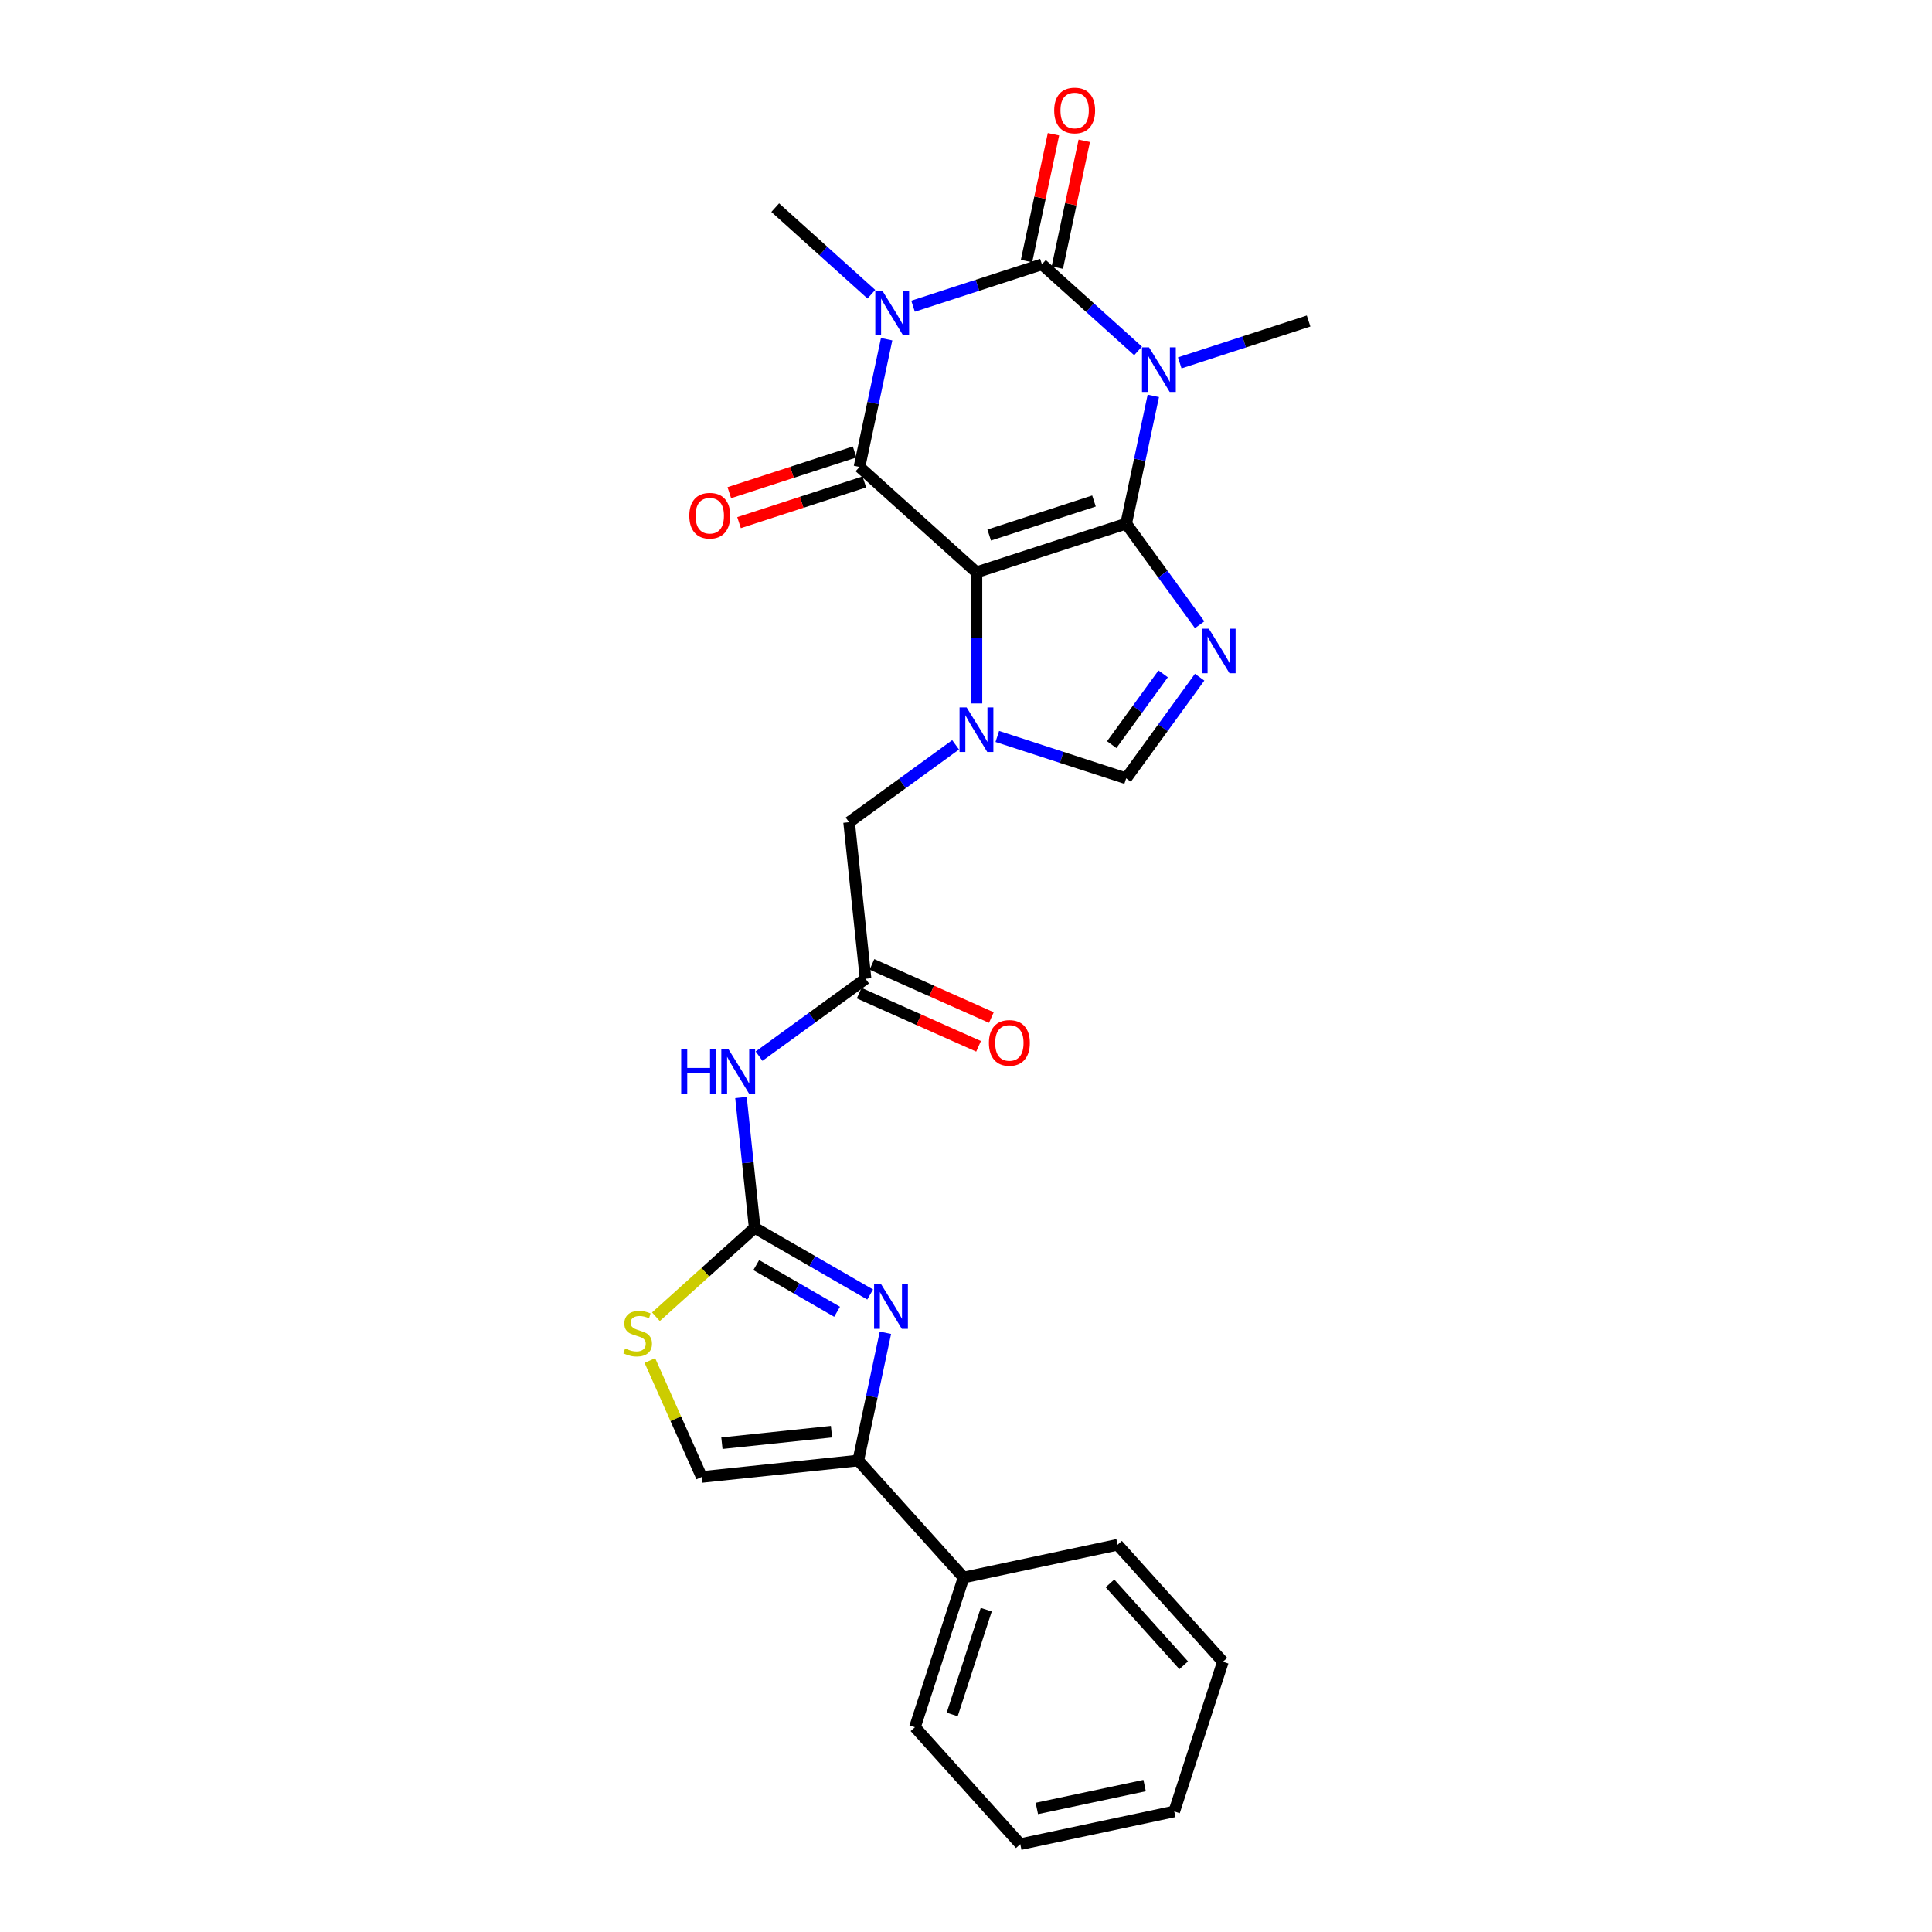 <?xml version='1.0' encoding='iso-8859-1'?>
<svg version='1.1' baseProfile='full'
              xmlns='http://www.w3.org/2000/svg'
                      xmlns:rdkit='http://www.rdkit.org/xml'
                      xmlns:xlink='http://www.w3.org/1999/xlink'
                  xml:space='preserve'
width='1000px' height='1000px' viewBox='0 0 1000 1000'>
<!-- END OF HEADER -->
<rect style='opacity:1.0;fill:#FFFFFF;stroke:none' width='1000' height='1000' x='0' y='0'> </rect>
<path class='bond-0' d='M 582.902,271.032 L 505.414,296.209' style='fill:none;fill-rule:evenodd;stroke:#000000;stroke-width:6px;stroke-linecap:butt;stroke-linejoin:miter;stroke-opacity:1' />
<path class='bond-0' d='M 566.244,259.311 L 512.002,276.935' style='fill:none;fill-rule:evenodd;stroke:#000000;stroke-width:6px;stroke-linecap:butt;stroke-linejoin:miter;stroke-opacity:1' />
<path class='bond-1' d='M 582.902,271.032 L 589.93,237.971' style='fill:none;fill-rule:evenodd;stroke:#000000;stroke-width:6px;stroke-linecap:butt;stroke-linejoin:miter;stroke-opacity:1' />
<path class='bond-1' d='M 589.93,237.971 L 596.957,204.91' style='fill:none;fill-rule:evenodd;stroke:#0000FF;stroke-width:6px;stroke-linecap:butt;stroke-linejoin:miter;stroke-opacity:1' />
<path class='bond-5' d='M 582.902,271.032 L 601.917,297.202' style='fill:none;fill-rule:evenodd;stroke:#000000;stroke-width:6px;stroke-linecap:butt;stroke-linejoin:miter;stroke-opacity:1' />
<path class='bond-5' d='M 601.917,297.202 L 620.931,323.373' style='fill:none;fill-rule:evenodd;stroke:#0000FF;stroke-width:6px;stroke-linecap:butt;stroke-linejoin:miter;stroke-opacity:1' />
<path class='bond-4' d='M 505.414,296.209 L 444.865,241.691' style='fill:none;fill-rule:evenodd;stroke:#000000;stroke-width:6px;stroke-linecap:butt;stroke-linejoin:miter;stroke-opacity:1' />
<path class='bond-6' d='M 505.414,296.209 L 505.414,330.16' style='fill:none;fill-rule:evenodd;stroke:#000000;stroke-width:6px;stroke-linecap:butt;stroke-linejoin:miter;stroke-opacity:1' />
<path class='bond-6' d='M 505.414,330.16 L 505.414,364.111' style='fill:none;fill-rule:evenodd;stroke:#0000FF;stroke-width:6px;stroke-linecap:butt;stroke-linejoin:miter;stroke-opacity:1' />
<path class='bond-3' d='M 589.055,181.623 L 564.174,159.22' style='fill:none;fill-rule:evenodd;stroke:#0000FF;stroke-width:6px;stroke-linecap:butt;stroke-linejoin:miter;stroke-opacity:1' />
<path class='bond-3' d='M 564.174,159.22 L 539.294,136.818' style='fill:none;fill-rule:evenodd;stroke:#000000;stroke-width:6px;stroke-linecap:butt;stroke-linejoin:miter;stroke-opacity:1' />
<path class='bond-20' d='M 610.63,187.831 L 643.98,176.995' style='fill:none;fill-rule:evenodd;stroke:#0000FF;stroke-width:6px;stroke-linecap:butt;stroke-linejoin:miter;stroke-opacity:1' />
<path class='bond-20' d='M 643.98,176.995 L 677.331,166.158' style='fill:none;fill-rule:evenodd;stroke:#000000;stroke-width:6px;stroke-linecap:butt;stroke-linejoin:miter;stroke-opacity:1' />
<path class='bond-2' d='M 472.593,158.49 L 505.943,147.654' style='fill:none;fill-rule:evenodd;stroke:#0000FF;stroke-width:6px;stroke-linecap:butt;stroke-linejoin:miter;stroke-opacity:1' />
<path class='bond-2' d='M 505.943,147.654 L 539.294,136.818' style='fill:none;fill-rule:evenodd;stroke:#000000;stroke-width:6px;stroke-linecap:butt;stroke-linejoin:miter;stroke-opacity:1' />
<path class='bond-21' d='M 451.018,152.282 L 426.137,129.88' style='fill:none;fill-rule:evenodd;stroke:#0000FF;stroke-width:6px;stroke-linecap:butt;stroke-linejoin:miter;stroke-opacity:1' />
<path class='bond-21' d='M 426.137,129.88 L 401.257,107.477' style='fill:none;fill-rule:evenodd;stroke:#000000;stroke-width:6px;stroke-linecap:butt;stroke-linejoin:miter;stroke-opacity:1' />
<path class='bond-28' d='M 458.92,175.569 L 451.893,208.63' style='fill:none;fill-rule:evenodd;stroke:#0000FF;stroke-width:6px;stroke-linecap:butt;stroke-linejoin:miter;stroke-opacity:1' />
<path class='bond-28' d='M 451.893,208.63 L 444.865,241.691' style='fill:none;fill-rule:evenodd;stroke:#000000;stroke-width:6px;stroke-linecap:butt;stroke-linejoin:miter;stroke-opacity:1' />
<path class='bond-16' d='M 547.263,138.512 L 554.239,105.695' style='fill:none;fill-rule:evenodd;stroke:#000000;stroke-width:6px;stroke-linecap:butt;stroke-linejoin:miter;stroke-opacity:1' />
<path class='bond-16' d='M 554.239,105.695 L 561.214,72.879' style='fill:none;fill-rule:evenodd;stroke:#FF0000;stroke-width:6px;stroke-linecap:butt;stroke-linejoin:miter;stroke-opacity:1' />
<path class='bond-16' d='M 531.324,135.124 L 538.299,102.307' style='fill:none;fill-rule:evenodd;stroke:#000000;stroke-width:6px;stroke-linecap:butt;stroke-linejoin:miter;stroke-opacity:1' />
<path class='bond-16' d='M 538.299,102.307 L 545.275,69.491' style='fill:none;fill-rule:evenodd;stroke:#FF0000;stroke-width:6px;stroke-linecap:butt;stroke-linejoin:miter;stroke-opacity:1' />
<path class='bond-17' d='M 442.348,233.942 L 409.918,244.479' style='fill:none;fill-rule:evenodd;stroke:#000000;stroke-width:6px;stroke-linecap:butt;stroke-linejoin:miter;stroke-opacity:1' />
<path class='bond-17' d='M 409.918,244.479 L 377.488,255.016' style='fill:none;fill-rule:evenodd;stroke:#FF0000;stroke-width:6px;stroke-linecap:butt;stroke-linejoin:miter;stroke-opacity:1' />
<path class='bond-17' d='M 447.383,249.44 L 414.953,259.977' style='fill:none;fill-rule:evenodd;stroke:#000000;stroke-width:6px;stroke-linecap:butt;stroke-linejoin:miter;stroke-opacity:1' />
<path class='bond-17' d='M 414.953,259.977 L 382.523,270.514' style='fill:none;fill-rule:evenodd;stroke:#FF0000;stroke-width:6px;stroke-linecap:butt;stroke-linejoin:miter;stroke-opacity:1' />
<path class='bond-9' d='M 620.931,350.521 L 601.917,376.692' style='fill:none;fill-rule:evenodd;stroke:#0000FF;stroke-width:6px;stroke-linecap:butt;stroke-linejoin:miter;stroke-opacity:1' />
<path class='bond-9' d='M 601.917,376.692 L 582.902,402.863' style='fill:none;fill-rule:evenodd;stroke:#000000;stroke-width:6px;stroke-linecap:butt;stroke-linejoin:miter;stroke-opacity:1' />
<path class='bond-9' d='M 602.043,348.794 L 588.734,367.114' style='fill:none;fill-rule:evenodd;stroke:#0000FF;stroke-width:6px;stroke-linecap:butt;stroke-linejoin:miter;stroke-opacity:1' />
<path class='bond-9' d='M 588.734,367.114 L 575.424,385.433' style='fill:none;fill-rule:evenodd;stroke:#000000;stroke-width:6px;stroke-linecap:butt;stroke-linejoin:miter;stroke-opacity:1' />
<path class='bond-15' d='M 494.627,385.523 L 467.062,405.549' style='fill:none;fill-rule:evenodd;stroke:#0000FF;stroke-width:6px;stroke-linecap:butt;stroke-linejoin:miter;stroke-opacity:1' />
<path class='bond-15' d='M 467.062,405.549 L 439.498,425.576' style='fill:none;fill-rule:evenodd;stroke:#000000;stroke-width:6px;stroke-linecap:butt;stroke-linejoin:miter;stroke-opacity:1' />
<path class='bond-27' d='M 516.201,381.19 L 549.552,392.027' style='fill:none;fill-rule:evenodd;stroke:#0000FF;stroke-width:6px;stroke-linecap:butt;stroke-linejoin:miter;stroke-opacity:1' />
<path class='bond-27' d='M 549.552,392.027 L 582.902,402.863' style='fill:none;fill-rule:evenodd;stroke:#000000;stroke-width:6px;stroke-linecap:butt;stroke-linejoin:miter;stroke-opacity:1' />
<path class='bond-7' d='M 390.616,635.526 L 387.071,601.798' style='fill:none;fill-rule:evenodd;stroke:#000000;stroke-width:6px;stroke-linecap:butt;stroke-linejoin:miter;stroke-opacity:1' />
<path class='bond-7' d='M 387.071,601.798 L 383.526,568.07' style='fill:none;fill-rule:evenodd;stroke:#0000FF;stroke-width:6px;stroke-linecap:butt;stroke-linejoin:miter;stroke-opacity:1' />
<path class='bond-8' d='M 390.616,635.526 L 420.502,652.781' style='fill:none;fill-rule:evenodd;stroke:#000000;stroke-width:6px;stroke-linecap:butt;stroke-linejoin:miter;stroke-opacity:1' />
<path class='bond-8' d='M 420.502,652.781 L 450.389,670.036' style='fill:none;fill-rule:evenodd;stroke:#0000FF;stroke-width:6px;stroke-linecap:butt;stroke-linejoin:miter;stroke-opacity:1' />
<path class='bond-8' d='M 391.434,654.815 L 412.355,666.893' style='fill:none;fill-rule:evenodd;stroke:#000000;stroke-width:6px;stroke-linecap:butt;stroke-linejoin:miter;stroke-opacity:1' />
<path class='bond-8' d='M 412.355,666.893 L 433.275,678.972' style='fill:none;fill-rule:evenodd;stroke:#0000FF;stroke-width:6px;stroke-linecap:butt;stroke-linejoin:miter;stroke-opacity:1' />
<path class='bond-12' d='M 390.616,635.526 L 365.059,658.537' style='fill:none;fill-rule:evenodd;stroke:#000000;stroke-width:6px;stroke-linecap:butt;stroke-linejoin:miter;stroke-opacity:1' />
<path class='bond-12' d='M 365.059,658.537 L 339.502,681.549' style='fill:none;fill-rule:evenodd;stroke:#CCCC00;stroke-width:6px;stroke-linecap:butt;stroke-linejoin:miter;stroke-opacity:1' />
<path class='bond-10' d='M 458.291,689.838 L 451.264,722.899' style='fill:none;fill-rule:evenodd;stroke:#0000FF;stroke-width:6px;stroke-linecap:butt;stroke-linejoin:miter;stroke-opacity:1' />
<path class='bond-10' d='M 451.264,722.899 L 444.236,755.96' style='fill:none;fill-rule:evenodd;stroke:#000000;stroke-width:6px;stroke-linecap:butt;stroke-linejoin:miter;stroke-opacity:1' />
<path class='bond-18' d='M 444.236,755.96 L 498.755,816.508' style='fill:none;fill-rule:evenodd;stroke:#000000;stroke-width:6px;stroke-linecap:butt;stroke-linejoin:miter;stroke-opacity:1' />
<path class='bond-29' d='M 444.236,755.96 L 363.207,764.476' style='fill:none;fill-rule:evenodd;stroke:#000000;stroke-width:6px;stroke-linecap:butt;stroke-linejoin:miter;stroke-opacity:1' />
<path class='bond-29' d='M 430.379,741.031 L 373.658,746.993' style='fill:none;fill-rule:evenodd;stroke:#000000;stroke-width:6px;stroke-linecap:butt;stroke-linejoin:miter;stroke-opacity:1' />
<path class='bond-11' d='M 392.887,546.659 L 420.451,526.632' style='fill:none;fill-rule:evenodd;stroke:#0000FF;stroke-width:6px;stroke-linecap:butt;stroke-linejoin:miter;stroke-opacity:1' />
<path class='bond-11' d='M 420.451,526.632 L 448.015,506.606' style='fill:none;fill-rule:evenodd;stroke:#000000;stroke-width:6px;stroke-linecap:butt;stroke-linejoin:miter;stroke-opacity:1' />
<path class='bond-14' d='M 336.372,704.205 L 349.789,734.341' style='fill:none;fill-rule:evenodd;stroke:#CCCC00;stroke-width:6px;stroke-linecap:butt;stroke-linejoin:miter;stroke-opacity:1' />
<path class='bond-14' d='M 349.789,734.341 L 363.207,764.476' style='fill:none;fill-rule:evenodd;stroke:#000000;stroke-width:6px;stroke-linecap:butt;stroke-linejoin:miter;stroke-opacity:1' />
<path class='bond-13' d='M 448.015,506.606 L 439.498,425.576' style='fill:none;fill-rule:evenodd;stroke:#000000;stroke-width:6px;stroke-linecap:butt;stroke-linejoin:miter;stroke-opacity:1' />
<path class='bond-19' d='M 444.701,514.049 L 475.603,527.807' style='fill:none;fill-rule:evenodd;stroke:#000000;stroke-width:6px;stroke-linecap:butt;stroke-linejoin:miter;stroke-opacity:1' />
<path class='bond-19' d='M 475.603,527.807 L 506.504,541.566' style='fill:none;fill-rule:evenodd;stroke:#FF0000;stroke-width:6px;stroke-linecap:butt;stroke-linejoin:miter;stroke-opacity:1' />
<path class='bond-19' d='M 451.329,499.162 L 482.231,512.921' style='fill:none;fill-rule:evenodd;stroke:#000000;stroke-width:6px;stroke-linecap:butt;stroke-linejoin:miter;stroke-opacity:1' />
<path class='bond-19' d='M 482.231,512.921 L 513.132,526.679' style='fill:none;fill-rule:evenodd;stroke:#FF0000;stroke-width:6px;stroke-linecap:butt;stroke-linejoin:miter;stroke-opacity:1' />
<path class='bond-22' d='M 498.755,816.508 L 473.577,893.997' style='fill:none;fill-rule:evenodd;stroke:#000000;stroke-width:6px;stroke-linecap:butt;stroke-linejoin:miter;stroke-opacity:1' />
<path class='bond-22' d='M 510.476,833.167 L 492.851,887.409' style='fill:none;fill-rule:evenodd;stroke:#000000;stroke-width:6px;stroke-linecap:butt;stroke-linejoin:miter;stroke-opacity:1' />
<path class='bond-23' d='M 498.755,816.508 L 578.45,799.569' style='fill:none;fill-rule:evenodd;stroke:#000000;stroke-width:6px;stroke-linecap:butt;stroke-linejoin:miter;stroke-opacity:1' />
<path class='bond-24' d='M 473.577,893.997 L 528.095,954.545' style='fill:none;fill-rule:evenodd;stroke:#000000;stroke-width:6px;stroke-linecap:butt;stroke-linejoin:miter;stroke-opacity:1' />
<path class='bond-25' d='M 578.45,799.569 L 632.969,860.117' style='fill:none;fill-rule:evenodd;stroke:#000000;stroke-width:6px;stroke-linecap:butt;stroke-linejoin:miter;stroke-opacity:1' />
<path class='bond-25' d='M 574.518,819.554 L 612.681,861.939' style='fill:none;fill-rule:evenodd;stroke:#000000;stroke-width:6px;stroke-linecap:butt;stroke-linejoin:miter;stroke-opacity:1' />
<path class='bond-30' d='M 528.095,954.545 L 607.791,937.606' style='fill:none;fill-rule:evenodd;stroke:#000000;stroke-width:6px;stroke-linecap:butt;stroke-linejoin:miter;stroke-opacity:1' />
<path class='bond-30' d='M 536.662,936.065 L 592.449,924.207' style='fill:none;fill-rule:evenodd;stroke:#000000;stroke-width:6px;stroke-linecap:butt;stroke-linejoin:miter;stroke-opacity:1' />
<path class='bond-26' d='M 632.969,860.117 L 607.791,937.606' style='fill:none;fill-rule:evenodd;stroke:#000000;stroke-width:6px;stroke-linecap:butt;stroke-linejoin:miter;stroke-opacity:1' />
<path  class='atom-2' d='M 594.742 179.799
L 602.303 192.02
Q 603.052 193.226, 604.258 195.41
Q 605.464 197.593, 605.529 197.724
L 605.529 179.799
L 608.593 179.799
L 608.593 202.873
L 605.432 202.873
L 597.317 189.511
Q 596.371 187.946, 595.361 186.154
Q 594.383 184.362, 594.09 183.807
L 594.09 202.873
L 591.092 202.873
L 591.092 179.799
L 594.742 179.799
' fill='#0000FF'/>
<path  class='atom-3' d='M 456.705 150.458
L 464.266 162.68
Q 465.015 163.885, 466.221 166.069
Q 467.427 168.253, 467.492 168.383
L 467.492 150.458
L 470.556 150.458
L 470.556 173.532
L 467.394 173.532
L 459.279 160.17
Q 458.334 158.606, 457.324 156.813
Q 456.346 155.021, 456.053 154.467
L 456.053 173.532
L 453.055 173.532
L 453.055 150.458
L 456.705 150.458
' fill='#0000FF'/>
<path  class='atom-6' d='M 625.693 325.41
L 633.254 337.632
Q 634.003 338.837, 635.209 341.021
Q 636.415 343.205, 636.48 343.335
L 636.48 325.41
L 639.543 325.41
L 639.543 348.484
L 636.382 348.484
L 628.267 335.122
Q 627.322 333.558, 626.312 331.765
Q 625.334 329.973, 625.041 329.419
L 625.041 348.484
L 622.042 348.484
L 622.042 325.41
L 625.693 325.41
' fill='#0000FF'/>
<path  class='atom-7' d='M 500.314 366.148
L 507.875 378.37
Q 508.624 379.576, 509.83 381.759
Q 511.036 383.943, 511.101 384.073
L 511.101 366.148
L 514.165 366.148
L 514.165 389.222
L 511.003 389.222
L 502.888 375.86
Q 501.943 374.296, 500.933 372.503
Q 499.955 370.711, 499.662 370.157
L 499.662 389.222
L 496.663 389.222
L 496.663 366.148
L 500.314 366.148
' fill='#0000FF'/>
<path  class='atom-9' d='M 456.076 664.727
L 463.637 676.948
Q 464.387 678.154, 465.592 680.338
Q 466.798 682.521, 466.863 682.652
L 466.863 664.727
L 469.927 664.727
L 469.927 687.801
L 466.766 687.801
L 458.651 674.439
Q 457.705 672.875, 456.695 671.082
Q 455.717 669.29, 455.424 668.736
L 455.424 687.801
L 452.426 687.801
L 452.426 664.727
L 456.076 664.727
' fill='#0000FF'/>
<path  class='atom-12' d='M 352.589 542.959
L 355.717 542.959
L 355.717 552.769
L 367.515 552.769
L 367.515 542.959
L 370.644 542.959
L 370.644 566.033
L 367.515 566.033
L 367.515 555.376
L 355.717 555.376
L 355.717 566.033
L 352.589 566.033
L 352.589 542.959
' fill='#0000FF'/>
<path  class='atom-12' d='M 376.999 542.959
L 384.56 555.181
Q 385.309 556.386, 386.515 558.57
Q 387.721 560.754, 387.786 560.884
L 387.786 542.959
L 390.85 542.959
L 390.85 566.033
L 387.689 566.033
L 379.574 552.671
Q 378.628 551.107, 377.618 549.314
Q 376.64 547.522, 376.347 546.968
L 376.347 566.033
L 373.349 566.033
L 373.349 542.959
L 376.999 542.959
' fill='#0000FF'/>
<path  class='atom-13' d='M 323.549 697.964
Q 323.81 698.061, 324.885 698.518
Q 325.961 698.974, 327.134 699.267
Q 328.34 699.528, 329.513 699.528
Q 331.697 699.528, 332.968 698.485
Q 334.239 697.41, 334.239 695.552
Q 334.239 694.281, 333.587 693.499
Q 332.968 692.717, 331.99 692.293
Q 331.012 691.869, 329.383 691.38
Q 327.33 690.761, 326.091 690.175
Q 324.885 689.588, 324.005 688.349
Q 323.158 687.111, 323.158 685.025
Q 323.158 682.125, 325.114 680.332
Q 327.102 678.54, 331.012 678.54
Q 333.685 678.54, 336.716 679.811
L 335.966 682.32
Q 333.196 681.18, 331.11 681.18
Q 328.861 681.18, 327.623 682.125
Q 326.385 683.037, 326.417 684.634
Q 326.417 685.873, 327.036 686.622
Q 327.688 687.372, 328.601 687.795
Q 329.546 688.219, 331.11 688.708
Q 333.196 689.36, 334.434 690.012
Q 335.673 690.663, 336.553 692
Q 337.465 693.303, 337.465 695.552
Q 337.465 698.746, 335.314 700.473
Q 333.196 702.168, 329.644 702.168
Q 327.59 702.168, 326.026 701.712
Q 324.494 701.288, 322.669 700.538
L 323.549 697.964
' fill='#CCCC00'/>
<path  class='atom-17' d='M 545.642 57.187
Q 545.642 51.647, 548.379 48.551
Q 551.117 45.455, 556.234 45.455
Q 561.35 45.455, 564.088 48.551
Q 566.825 51.647, 566.825 57.187
Q 566.825 62.793, 564.055 65.987
Q 561.285 69.148, 556.234 69.148
Q 551.149 69.148, 548.379 65.987
Q 545.642 62.825, 545.642 57.187
M 556.234 66.541
Q 559.753 66.541, 561.644 64.194
Q 563.566 61.815, 563.566 57.187
Q 563.566 52.657, 561.644 50.376
Q 559.753 48.062, 556.234 48.062
Q 552.714 48.062, 550.791 50.343
Q 548.901 52.624, 548.901 57.187
Q 548.901 61.848, 550.791 64.194
Q 552.714 66.541, 556.234 66.541
' fill='#FF0000'/>
<path  class='atom-18' d='M 356.785 266.934
Q 356.785 261.393, 359.523 258.297
Q 362.26 255.201, 367.377 255.201
Q 372.494 255.201, 375.231 258.297
Q 377.969 261.393, 377.969 266.934
Q 377.969 272.539, 375.199 275.733
Q 372.428 278.894, 367.377 278.894
Q 362.293 278.894, 359.523 275.733
Q 356.785 272.572, 356.785 266.934
M 367.377 276.287
Q 370.897 276.287, 372.787 273.941
Q 374.71 271.561, 374.71 266.934
Q 374.71 262.404, 372.787 260.122
Q 370.897 257.808, 367.377 257.808
Q 363.857 257.808, 361.934 260.09
Q 360.044 262.371, 360.044 266.934
Q 360.044 271.594, 361.934 273.941
Q 363.857 276.287, 367.377 276.287
' fill='#FF0000'/>
<path  class='atom-20' d='M 511.855 539.81
Q 511.855 534.27, 514.593 531.174
Q 517.33 528.078, 522.447 528.078
Q 527.564 528.078, 530.301 531.174
Q 533.039 534.27, 533.039 539.81
Q 533.039 545.416, 530.269 548.61
Q 527.499 551.771, 522.447 551.771
Q 517.363 551.771, 514.593 548.61
Q 511.855 545.448, 511.855 539.81
M 522.447 549.164
Q 525.967 549.164, 527.857 546.817
Q 529.78 544.438, 529.78 539.81
Q 529.78 535.28, 527.857 532.999
Q 525.967 530.685, 522.447 530.685
Q 518.927 530.685, 517.005 532.966
Q 515.114 535.248, 515.114 539.81
Q 515.114 544.471, 517.005 546.817
Q 518.927 549.164, 522.447 549.164
' fill='#FF0000'/>
</svg>

